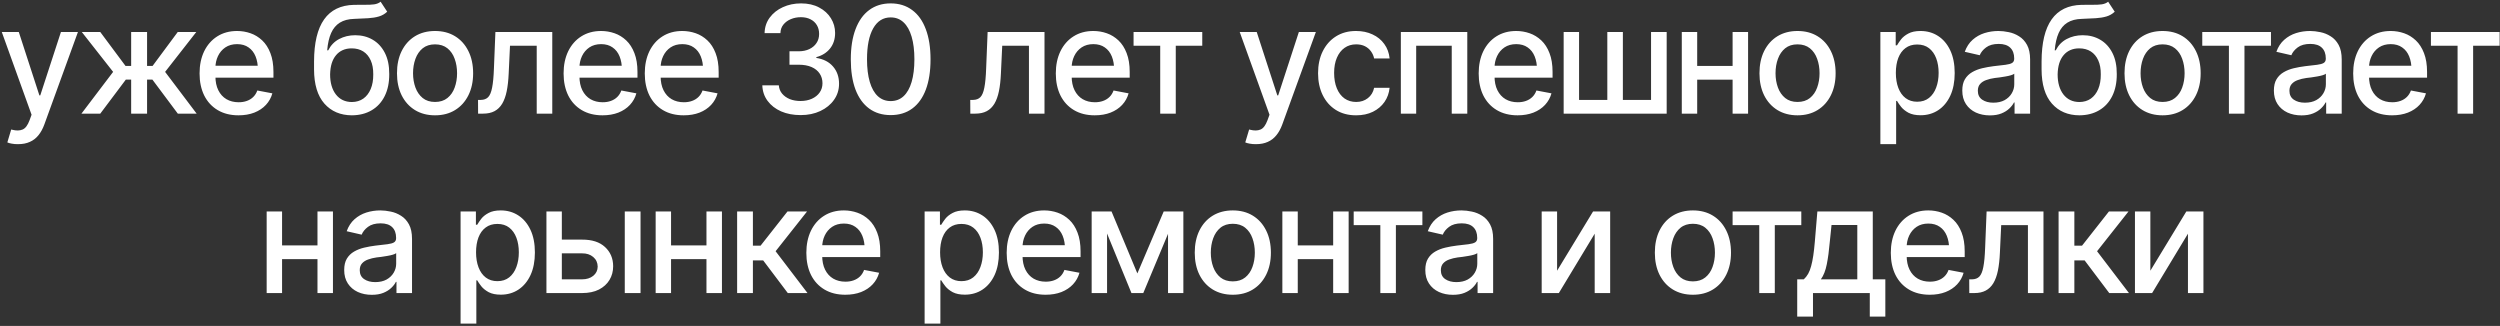 <?xml version="1.0" encoding="UTF-8"?> <svg xmlns="http://www.w3.org/2000/svg" width="836" height="109" viewBox="0 0 836 109" fill="none"><rect x="0" y="0" width="836" height="109" fill="#333333" stroke="none"/><path d="M6.091 48.205C5.293 48.221 4.569 48.164 3.918 48.034C3.283 47.92 2.795 47.782 2.453 47.619L3.747 43.298L4.113 43.395C5.464 43.737 6.604 43.713 7.531 43.322C8.475 42.948 9.265 41.898 9.899 40.173L10.559 38.366L0.598 10.705H6.286L13.171 31.896H13.464L20.373 10.705H26.061L14.831 41.613C14.31 43.046 13.651 44.25 12.854 45.227C12.056 46.219 11.096 46.96 9.973 47.448C8.866 47.953 7.572 48.205 6.091 48.205ZM27.233 38L37.829 24.035L27.355 10.705H33.532L41.98 22.058H43.859V10.705H49.182V22.058H51.013L59.435 10.705H65.637L55.212 24.035L65.759 38H59.46L50.964 26.623H49.182V38H43.859V26.623H42.077L33.532 38H27.233ZM79.748 38.562C77.079 38.562 74.768 37.984 72.814 36.828C70.861 35.672 69.356 34.045 68.298 31.945C67.256 29.829 66.735 27.364 66.735 24.548C66.735 21.748 67.248 19.283 68.273 17.15C69.315 15.018 70.772 13.358 72.644 12.17C74.532 10.966 76.745 10.363 79.284 10.363C80.83 10.363 82.328 10.616 83.776 11.12C85.225 11.625 86.527 12.422 87.683 13.513C88.838 14.603 89.75 16.019 90.417 17.761C91.101 19.502 91.442 21.602 91.442 24.06V25.964H69.738V21.984H88.708L86.242 23.303C86.242 21.626 85.982 20.145 85.461 18.859C84.94 17.574 84.159 16.573 83.117 15.856C82.092 15.124 80.814 14.758 79.284 14.758C77.754 14.758 76.444 15.124 75.353 15.856C74.279 16.589 73.457 17.557 72.888 18.762C72.318 19.966 72.033 21.285 72.033 22.717V25.427C72.033 27.299 72.359 28.885 73.01 30.188C73.661 31.49 74.564 32.482 75.72 33.166C76.892 33.85 78.251 34.191 79.797 34.191C80.806 34.191 81.717 34.045 82.531 33.752C83.361 33.459 84.078 33.02 84.68 32.434C85.282 31.848 85.738 31.123 86.047 30.261L91.076 31.213C90.669 32.678 89.953 33.964 88.928 35.07C87.902 36.177 86.608 37.04 85.046 37.658C83.5 38.26 81.734 38.562 79.748 38.562ZM127.282 0.573L129.479 3.918C128.682 4.667 127.762 5.196 126.721 5.505C125.679 5.814 124.483 6.009 123.132 6.091C121.781 6.172 120.235 6.245 118.493 6.311C116.524 6.359 114.904 6.783 113.635 7.58C112.382 8.361 111.413 9.517 110.729 11.047C110.046 12.577 109.606 14.505 109.411 16.833H109.753C110.616 15.14 111.836 13.879 113.415 13.049C115.01 12.203 116.8 11.779 118.786 11.779C120.983 11.779 122.937 12.284 124.646 13.293C126.354 14.286 127.705 15.751 128.698 17.688C129.691 19.624 130.179 21.984 130.163 24.768C130.179 27.6 129.675 30.049 128.649 32.116C127.624 34.183 126.167 35.77 124.279 36.877C122.408 37.984 120.202 38.545 117.663 38.562C113.838 38.545 110.778 37.243 108.483 34.655C106.188 32.051 105.033 28.242 105.017 23.23V20.568C105.033 14.318 106.156 9.623 108.386 6.481C110.616 3.34 113.944 1.721 118.371 1.623C119.803 1.59 121.081 1.582 122.204 1.599C123.327 1.615 124.312 1.566 125.158 1.452C126.005 1.322 126.713 1.029 127.282 0.573ZM117.663 34.118C119.16 34.102 120.438 33.719 121.496 32.971C122.554 32.222 123.376 31.156 123.962 29.773C124.548 28.389 124.833 26.753 124.816 24.865C124.833 23.026 124.548 21.463 123.962 20.178C123.376 18.876 122.546 17.883 121.472 17.199C120.397 16.516 119.104 16.174 117.59 16.174C116.483 16.174 115.49 16.369 114.611 16.76C113.732 17.15 112.984 17.72 112.365 18.469C111.747 19.201 111.267 20.105 110.925 21.179C110.599 22.253 110.42 23.482 110.388 24.865C110.388 27.665 111.031 29.903 112.316 31.579C113.618 33.255 115.401 34.102 117.663 34.118ZM145.471 38.562C142.915 38.562 140.677 37.976 138.757 36.804C136.853 35.632 135.371 33.988 134.313 31.872C133.272 29.756 132.751 27.299 132.751 24.499C132.751 21.667 133.272 19.193 134.313 17.077C135.371 14.945 136.853 13.293 138.757 12.121C140.677 10.949 142.915 10.363 145.471 10.363C148.042 10.363 150.28 10.949 152.185 12.121C154.089 13.293 155.57 14.945 156.628 17.077C157.686 19.193 158.215 21.667 158.215 24.499C158.215 27.299 157.686 29.756 156.628 31.872C155.57 33.988 154.089 35.632 152.185 36.804C150.28 37.976 148.042 38.562 145.471 38.562ZM145.471 34.094C147.147 34.094 148.531 33.654 149.621 32.775C150.712 31.896 151.517 30.733 152.038 29.284C152.575 27.819 152.844 26.224 152.844 24.499C152.844 22.741 152.575 21.13 152.038 19.665C151.517 18.2 150.712 17.028 149.621 16.149C148.531 15.271 147.147 14.831 145.471 14.831C143.811 14.831 142.435 15.271 141.345 16.149C140.271 17.028 139.465 18.2 138.928 19.665C138.391 21.13 138.122 22.741 138.122 24.499C138.122 26.224 138.391 27.819 138.928 29.284C139.465 30.733 140.271 31.896 141.345 32.775C142.435 33.654 143.811 34.094 145.471 34.094ZM159.875 38L159.851 33.41H160.803C161.828 33.394 162.634 33.093 163.22 32.507C163.822 31.905 164.27 30.838 164.562 29.309C164.872 27.779 165.075 25.614 165.173 22.814L165.661 10.705H184.68V38H179.479V15.295H170.544L170.104 24.597C170.007 26.843 169.787 28.804 169.445 30.48C169.104 32.157 168.599 33.557 167.932 34.68C167.264 35.786 166.41 36.617 165.368 37.17C164.326 37.723 163.057 38 161.56 38H159.875ZM201.477 38.562C198.807 38.562 196.496 37.984 194.543 36.828C192.59 35.672 191.084 34.045 190.026 31.945C188.985 29.829 188.464 27.364 188.464 24.548C188.464 21.748 188.977 19.283 190.002 17.15C191.044 15.018 192.5 13.358 194.372 12.17C196.26 10.966 198.474 10.363 201.013 10.363C202.559 10.363 204.056 10.616 205.505 11.12C206.953 11.625 208.256 12.422 209.411 13.513C210.567 14.603 211.478 16.019 212.146 17.761C212.829 19.502 213.171 21.602 213.171 24.06V25.964H191.467V21.984H210.437L207.971 23.303C207.971 21.626 207.71 20.145 207.189 18.859C206.669 17.574 205.887 16.573 204.846 15.856C203.82 15.124 202.543 14.758 201.013 14.758C199.483 14.758 198.173 15.124 197.082 15.856C196.008 16.589 195.186 17.557 194.616 18.762C194.047 19.966 193.762 21.285 193.762 22.717V25.427C193.762 27.299 194.087 28.885 194.738 30.188C195.389 31.49 196.293 32.482 197.448 33.166C198.62 33.85 199.979 34.191 201.525 34.191C202.535 34.191 203.446 34.045 204.26 33.752C205.09 33.459 205.806 33.02 206.408 32.434C207.01 31.848 207.466 31.123 207.775 30.261L212.805 31.213C212.398 32.678 211.682 33.964 210.656 35.07C209.631 36.177 208.337 37.04 206.774 37.658C205.228 38.26 203.462 38.562 201.477 38.562ZM228.625 38.562C225.956 38.562 223.645 37.984 221.691 36.828C219.738 35.672 218.233 34.045 217.175 31.945C216.133 29.829 215.612 27.364 215.612 24.548C215.612 21.748 216.125 19.283 217.15 17.15C218.192 15.018 219.649 13.358 221.521 12.17C223.409 10.966 225.622 10.363 228.161 10.363C229.707 10.363 231.205 10.616 232.653 11.12C234.102 11.625 235.404 12.422 236.56 13.513C237.715 14.603 238.627 16.019 239.294 17.761C239.978 19.502 240.319 21.602 240.319 24.06V25.964H218.615V21.984H237.585L235.119 23.303C235.119 21.626 234.859 20.145 234.338 18.859C233.817 17.574 233.036 16.573 231.994 15.856C230.969 15.124 229.691 14.758 228.161 14.758C226.631 14.758 225.321 15.124 224.23 15.856C223.156 16.589 222.334 17.557 221.765 18.762C221.195 19.966 220.91 21.285 220.91 22.717V25.427C220.91 27.299 221.236 28.885 221.887 30.188C222.538 31.49 223.441 32.482 224.597 33.166C225.769 33.85 227.128 34.191 228.674 34.191C229.683 34.191 230.594 34.045 231.408 33.752C232.238 33.459 232.954 33.02 233.557 32.434C234.159 31.848 234.615 31.123 234.924 30.261L239.953 31.213C239.546 32.678 238.83 33.964 237.805 35.07C236.779 36.177 235.485 37.04 233.923 37.658C232.377 38.26 230.611 38.562 228.625 38.562ZM267.736 38.488C265.279 38.488 263.098 38.073 261.193 37.243C259.289 36.397 257.784 35.225 256.677 33.727C255.57 32.23 254.984 30.497 254.919 28.527H260.437C260.518 29.602 260.884 30.529 261.535 31.311C262.186 32.092 263.041 32.702 264.099 33.142C265.173 33.565 266.369 33.776 267.688 33.776C269.12 33.776 270.389 33.524 271.496 33.02C272.603 32.515 273.465 31.823 274.084 30.944C274.719 30.049 275.036 29.016 275.036 27.844C275.036 26.623 274.727 25.549 274.108 24.621C273.49 23.677 272.587 22.945 271.398 22.424C270.21 21.903 268.778 21.643 267.102 21.643H264.001V17.15H267.102C268.436 17.15 269.616 16.906 270.642 16.418C271.667 15.93 272.465 15.254 273.034 14.392C273.62 13.529 273.913 12.512 273.913 11.34C273.913 10.217 273.661 9.24 273.156 8.41C272.652 7.564 271.944 6.913 271.032 6.457C270.121 5.985 269.047 5.749 267.81 5.749C266.621 5.749 265.515 5.961 264.489 6.384C263.464 6.807 262.626 7.417 261.975 8.215C261.34 8.996 261.006 9.948 260.974 11.071H255.676C255.725 9.102 256.294 7.377 257.385 5.896C258.492 4.398 259.956 3.234 261.779 2.404C263.618 1.558 265.653 1.135 267.883 1.135C270.21 1.135 272.22 1.59 273.913 2.502C275.622 3.397 276.94 4.602 277.868 6.115C278.796 7.613 279.26 9.248 279.26 11.023C279.26 13.089 278.69 14.831 277.551 16.247C276.411 17.647 274.89 18.599 272.985 19.104V19.372C275.394 19.746 277.258 20.707 278.576 22.253C279.911 23.799 280.578 25.72 280.578 28.015C280.578 30.017 280.017 31.807 278.894 33.386C277.787 34.965 276.265 36.21 274.328 37.121C272.408 38.033 270.21 38.488 267.736 38.488ZM297.839 38.488C295.039 38.488 292.639 37.756 290.637 36.291C288.651 34.826 287.129 32.71 286.071 29.943C285.03 27.16 284.509 23.791 284.509 19.836C284.509 15.897 285.038 12.536 286.096 9.753C287.154 6.953 288.675 4.821 290.661 3.356C292.663 1.875 295.056 1.135 297.839 1.135C300.638 1.135 303.031 1.875 305.017 3.356C307.019 4.821 308.54 6.953 309.582 9.753C310.64 12.536 311.169 15.897 311.169 19.836C311.169 23.791 310.648 27.16 309.606 29.943C308.565 32.71 307.051 34.826 305.065 36.291C303.08 37.756 300.671 38.488 297.839 38.488ZM297.839 33.801C299.548 33.801 300.988 33.255 302.16 32.165C303.332 31.075 304.227 29.488 304.846 27.404C305.464 25.305 305.773 22.782 305.773 19.836C305.773 16.874 305.464 14.351 304.846 12.268C304.227 10.168 303.332 8.573 302.16 7.482C300.988 6.376 299.548 5.822 297.839 5.822C295.316 5.822 293.363 7.051 291.979 9.509C290.612 11.95 289.929 15.393 289.929 19.836C289.929 22.782 290.238 25.305 290.856 27.404C291.475 29.488 292.37 31.075 293.542 32.165C294.73 33.255 296.162 33.801 297.839 33.801ZM324.475 38L324.45 33.41H325.402C326.428 33.394 327.233 33.093 327.819 32.507C328.422 31.905 328.869 30.838 329.162 29.309C329.471 27.779 329.675 25.614 329.772 22.814L330.261 10.705H349.279V38H344.079V15.295H335.144L334.704 24.597C334.606 26.843 334.387 28.804 334.045 30.48C333.703 32.157 333.199 33.557 332.531 34.68C331.864 35.786 331.009 36.617 329.968 37.17C328.926 37.723 327.657 38 326.159 38H324.475ZM366.076 38.562C363.407 38.562 361.096 37.984 359.143 36.828C357.189 35.672 355.684 34.045 354.626 31.945C353.584 29.829 353.063 27.364 353.063 24.548C353.063 21.748 353.576 19.283 354.602 17.15C355.643 15.018 357.1 13.358 358.972 12.17C360.86 10.966 363.073 10.363 365.612 10.363C367.159 10.363 368.656 10.616 370.104 11.12C371.553 11.625 372.855 12.422 374.011 13.513C375.166 14.603 376.078 16.019 376.745 17.761C377.429 19.502 377.771 21.602 377.771 24.06V25.964H356.066V21.984H375.036L372.57 23.303C372.57 21.626 372.31 20.145 371.789 18.859C371.268 17.574 370.487 16.573 369.445 15.856C368.42 15.124 367.142 14.758 365.612 14.758C364.082 14.758 362.772 15.124 361.682 15.856C360.607 16.589 359.785 17.557 359.216 18.762C358.646 19.966 358.361 21.285 358.361 22.717V25.427C358.361 27.299 358.687 28.885 359.338 30.188C359.989 31.49 360.892 32.482 362.048 33.166C363.22 33.85 364.579 34.191 366.125 34.191C367.134 34.191 368.046 34.045 368.859 33.752C369.689 33.459 370.406 33.02 371.008 32.434C371.61 31.848 372.066 31.123 372.375 30.261L377.404 31.213C376.997 32.678 376.281 33.964 375.256 35.07C374.23 36.177 372.937 37.04 371.374 37.658C369.828 38.26 368.062 38.562 366.076 38.562ZM379.064 15.295V10.705H402.038V15.295H393.176V38H387.976V15.295H379.064ZM420.056 48.205C419.258 48.221 418.534 48.164 417.883 48.034C417.248 47.92 416.76 47.782 416.418 47.619L417.712 43.298L418.078 43.395C419.429 43.737 420.568 43.713 421.496 43.322C422.44 42.948 423.229 41.898 423.864 40.173L424.523 38.366L414.562 10.705H420.251L427.136 31.896H427.429L434.338 10.705H440.026L428.796 41.613C428.275 43.046 427.616 44.25 426.818 45.227C426.021 46.219 425.061 46.96 423.938 47.448C422.831 47.953 421.537 48.205 420.056 48.205ZM453.479 38.562C450.858 38.562 448.596 37.959 446.691 36.755C444.787 35.55 443.322 33.89 442.297 31.774C441.271 29.659 440.759 27.233 440.759 24.499C440.759 21.716 441.28 19.266 442.321 17.15C443.379 15.018 444.852 13.358 446.74 12.17C448.645 10.966 450.874 10.363 453.43 10.363C455.513 10.363 457.36 10.746 458.972 11.511C460.599 12.259 461.91 13.325 462.902 14.709C463.911 16.092 464.506 17.704 464.685 19.543H459.509C459.33 18.68 458.98 17.891 458.459 17.175C457.954 16.459 457.287 15.889 456.457 15.466C455.627 15.043 454.642 14.831 453.503 14.831C452.022 14.831 450.728 15.222 449.621 16.003C448.531 16.768 447.676 17.866 447.058 19.299C446.439 20.731 446.13 22.424 446.13 24.377C446.13 26.346 446.431 28.064 447.033 29.528C447.635 30.993 448.49 32.124 449.597 32.922C450.72 33.703 452.022 34.094 453.503 34.094C455.033 34.094 456.335 33.671 457.409 32.824C458.5 31.978 459.2 30.822 459.509 29.357H464.685C464.506 31.131 463.936 32.71 462.976 34.094C462.015 35.477 460.729 36.568 459.118 37.365C457.507 38.163 455.627 38.562 453.479 38.562ZM468.444 38V10.705H490.661V38H485.461V15.295H473.571V38H468.444ZM507.482 38.562C504.813 38.562 502.502 37.984 500.549 36.828C498.596 35.672 497.09 34.045 496.032 31.945C494.991 29.829 494.47 27.364 494.47 24.548C494.47 21.748 494.982 19.283 496.008 17.15C497.049 15.018 498.506 13.358 500.378 12.17C502.266 10.966 504.479 10.363 507.019 10.363C508.565 10.363 510.062 10.616 511.511 11.12C512.959 11.625 514.261 12.422 515.417 13.513C516.573 14.603 517.484 16.019 518.151 17.761C518.835 19.502 519.177 21.602 519.177 24.06V25.964H497.473V21.984H516.442L513.977 23.303C513.977 21.626 513.716 20.145 513.195 18.859C512.674 17.574 511.893 16.573 510.852 15.856C509.826 15.124 508.549 14.758 507.019 14.758C505.489 14.758 504.178 15.124 503.088 15.856C502.014 16.589 501.192 17.557 500.622 18.762C500.052 19.966 499.768 21.285 499.768 22.717V25.427C499.768 27.299 500.093 28.885 500.744 30.188C501.395 31.49 502.299 32.482 503.454 33.166C504.626 33.85 505.985 34.191 507.531 34.191C508.54 34.191 509.452 34.045 510.266 33.752C511.096 33.459 511.812 33.02 512.414 32.434C513.016 31.848 513.472 31.123 513.781 30.261L518.811 31.213C518.404 32.678 517.688 33.964 516.662 35.07C515.637 36.177 514.343 37.04 512.78 37.658C511.234 38.26 509.468 38.562 507.482 38.562ZM522.888 10.705H528.039V33.41H537.487V10.705H542.688V33.41H552.111V10.705H557.336V38H522.888V10.705ZM580.847 22.058V26.648H566.076V22.058H580.847ZM567.541 10.705V38H562.39V10.705H567.541ZM584.558 10.705V38H579.382V10.705H584.558ZM601.086 38.562C598.531 38.562 596.293 37.976 594.372 36.804C592.468 35.632 590.987 33.988 589.929 31.872C588.887 29.756 588.366 27.299 588.366 24.499C588.366 21.667 588.887 19.193 589.929 17.077C590.987 14.945 592.468 13.293 594.372 12.121C596.293 10.949 598.531 10.363 601.086 10.363C603.658 10.363 605.896 10.949 607.8 12.121C609.704 13.293 611.185 14.945 612.243 17.077C613.301 19.193 613.83 21.667 613.83 24.499C613.83 27.299 613.301 29.756 612.243 31.872C611.185 33.988 609.704 35.632 607.8 36.804C605.896 37.976 603.658 38.562 601.086 38.562ZM601.086 34.094C602.762 34.094 604.146 33.654 605.236 32.775C606.327 31.896 607.132 30.733 607.653 29.284C608.19 27.819 608.459 26.224 608.459 24.499C608.459 22.741 608.19 21.13 607.653 19.665C607.132 18.2 606.327 17.028 605.236 16.149C604.146 15.271 602.762 14.831 601.086 14.831C599.426 14.831 598.05 15.271 596.96 16.149C595.886 17.028 595.08 18.2 594.543 19.665C594.006 21.13 593.737 22.741 593.737 24.499C593.737 26.224 594.006 27.819 594.543 29.284C595.08 30.733 595.886 31.896 596.96 32.775C598.05 33.654 599.426 34.094 601.086 34.094ZM628.796 48.205V10.705H633.923V15.148H634.362C634.688 14.579 635.135 13.92 635.705 13.171C636.291 12.422 637.105 11.771 638.146 11.218C639.188 10.648 640.547 10.363 642.224 10.363C644.421 10.363 646.374 10.917 648.083 12.023C649.808 13.13 651.167 14.733 652.16 16.833C653.153 18.933 653.649 21.463 653.649 24.426C653.649 27.355 653.161 29.878 652.185 31.994C651.208 34.094 649.857 35.713 648.132 36.852C646.423 37.976 644.462 38.537 642.248 38.537C640.604 38.537 639.253 38.26 638.195 37.707C637.154 37.137 636.332 36.478 635.729 35.73C635.144 34.981 634.688 34.322 634.362 33.752H634.069V48.205H628.796ZM641.101 34.02C642.679 34.02 643.998 33.597 645.056 32.751C646.114 31.905 646.911 30.757 647.448 29.309C648.002 27.844 648.278 26.2 648.278 24.377C648.278 22.57 648.01 20.951 647.473 19.519C646.936 18.086 646.138 16.955 645.08 16.125C644.022 15.295 642.696 14.88 641.101 14.88C639.554 14.88 638.252 15.279 637.194 16.076C636.136 16.857 635.331 17.964 634.777 19.396C634.24 20.812 633.972 22.473 633.972 24.377C633.972 26.281 634.248 27.958 634.802 29.406C635.355 30.855 636.161 31.986 637.219 32.8C638.293 33.614 639.587 34.02 641.101 34.02ZM665.417 38.586C663.692 38.586 662.129 38.269 660.729 37.634C659.33 36.983 658.223 36.039 657.409 34.802C656.595 33.565 656.188 32.059 656.188 30.285C656.188 28.739 656.481 27.477 657.067 26.501C657.67 25.508 658.475 24.719 659.484 24.133C660.493 23.547 661.617 23.107 662.854 22.814C664.09 22.521 665.36 22.294 666.662 22.131C668.306 21.952 669.632 21.797 670.642 21.667C671.651 21.537 672.383 21.333 672.839 21.057C673.311 20.764 673.547 20.3 673.547 19.665V19.543C673.547 17.997 673.107 16.8 672.229 15.954C671.366 15.108 670.08 14.685 668.371 14.685C666.597 14.685 665.189 15.075 664.147 15.856C663.122 16.621 662.414 17.492 662.023 18.469L657.019 17.321C657.621 15.661 658.492 14.326 659.631 13.317C660.786 12.292 662.105 11.543 663.586 11.071C665.083 10.599 666.646 10.363 668.273 10.363C669.364 10.363 670.52 10.493 671.74 10.754C672.961 10.998 674.108 11.462 675.183 12.146C676.273 12.813 677.16 13.773 677.844 15.026C678.527 16.28 678.869 17.899 678.869 19.885V38H673.669V34.265H673.474C673.148 34.932 672.635 35.599 671.936 36.267C671.252 36.934 670.373 37.487 669.299 37.927C668.225 38.366 666.931 38.586 665.417 38.586ZM666.564 34.338C668.046 34.338 669.307 34.053 670.349 33.483C671.39 32.898 672.188 32.133 672.741 31.189C673.295 30.244 673.571 29.244 673.571 28.186V24.645C673.376 24.825 673.01 24.995 672.473 25.158C671.936 25.321 671.325 25.459 670.642 25.573C669.958 25.687 669.291 25.793 668.64 25.891C667.989 25.972 667.443 26.037 667.004 26.086C665.979 26.232 665.043 26.46 664.196 26.77C663.35 27.062 662.666 27.502 662.146 28.088C661.641 28.658 661.389 29.414 661.389 30.358C661.389 31.677 661.877 32.67 662.854 33.337C663.83 34.004 665.067 34.338 666.564 34.338ZM704.968 0.573L707.165 3.918C706.368 4.667 705.448 5.196 704.406 5.505C703.365 5.814 702.168 6.009 700.817 6.091C699.466 6.172 697.92 6.245 696.179 6.311C694.209 6.359 692.59 6.783 691.32 7.58C690.067 8.361 689.099 9.517 688.415 11.047C687.731 12.577 687.292 14.505 687.097 16.833H687.438C688.301 15.14 689.522 13.879 691.101 13.049C692.696 12.203 694.486 11.779 696.472 11.779C698.669 11.779 700.622 12.284 702.331 13.293C704.04 14.286 705.391 15.751 706.384 17.688C707.377 19.624 707.865 21.984 707.849 24.768C707.865 27.6 707.36 30.049 706.335 32.116C705.31 34.183 703.853 35.77 701.965 36.877C700.093 37.984 697.888 38.545 695.349 38.562C691.524 38.545 688.464 37.243 686.169 34.655C683.874 32.051 682.718 28.242 682.702 23.23V20.568C682.718 14.318 683.841 9.623 686.071 6.481C688.301 3.34 691.63 1.721 696.057 1.623C697.489 1.59 698.767 1.582 699.89 1.599C701.013 1.615 701.997 1.566 702.844 1.452C703.69 1.322 704.398 1.029 704.968 0.573ZM695.349 34.118C696.846 34.102 698.124 33.719 699.182 32.971C700.24 32.222 701.062 31.156 701.647 29.773C702.233 28.389 702.518 26.753 702.502 24.865C702.518 23.026 702.233 21.463 701.647 20.178C701.062 18.876 700.231 17.883 699.157 17.199C698.083 16.516 696.789 16.174 695.275 16.174C694.169 16.174 693.176 16.369 692.297 16.76C691.418 17.15 690.669 17.72 690.051 18.469C689.432 19.201 688.952 20.105 688.61 21.179C688.285 22.253 688.106 23.482 688.073 24.865C688.073 27.665 688.716 29.903 690.002 31.579C691.304 33.255 693.086 34.102 695.349 34.118ZM723.156 38.562C720.601 38.562 718.363 37.976 716.442 36.804C714.538 35.632 713.057 33.988 711.999 31.872C710.957 29.756 710.437 27.299 710.437 24.499C710.437 21.667 710.957 19.193 711.999 17.077C713.057 14.945 714.538 13.293 716.442 12.121C718.363 10.949 720.601 10.363 723.156 10.363C725.728 10.363 727.966 10.949 729.87 12.121C731.774 13.293 733.256 14.945 734.313 17.077C735.371 19.193 735.9 21.667 735.9 24.499C735.9 27.299 735.371 29.756 734.313 31.872C733.256 33.988 731.774 35.632 729.87 36.804C727.966 37.976 725.728 38.562 723.156 38.562ZM723.156 34.094C724.833 34.094 726.216 33.654 727.307 32.775C728.397 31.896 729.203 30.733 729.724 29.284C730.261 27.819 730.529 26.224 730.529 24.499C730.529 22.741 730.261 21.13 729.724 19.665C729.203 18.2 728.397 17.028 727.307 16.149C726.216 15.271 724.833 14.831 723.156 14.831C721.496 14.831 720.121 15.271 719.03 16.149C717.956 17.028 717.15 18.2 716.613 19.665C716.076 21.13 715.808 22.741 715.808 24.499C715.808 26.224 716.076 27.819 716.613 29.284C717.15 30.733 717.956 31.896 719.03 32.775C720.121 33.654 721.496 34.094 723.156 34.094ZM736.438 15.295V10.705H759.411V15.295H750.549V38H745.349V15.295H736.438ZM769.616 38.586C767.891 38.586 766.328 38.269 764.929 37.634C763.529 36.983 762.422 36.039 761.608 34.802C760.795 33.565 760.388 32.059 760.388 30.285C760.388 28.739 760.681 27.477 761.267 26.501C761.869 25.508 762.674 24.719 763.684 24.133C764.693 23.547 765.816 23.107 767.053 22.814C768.29 22.521 769.559 22.294 770.861 22.131C772.505 21.952 773.832 21.797 774.841 21.667C775.85 21.537 776.582 21.333 777.038 21.057C777.51 20.764 777.746 20.3 777.746 19.665V19.543C777.746 17.997 777.307 16.8 776.428 15.954C775.565 15.108 774.279 14.685 772.57 14.685C770.796 14.685 769.388 15.075 768.347 15.856C767.321 16.621 766.613 17.492 766.223 18.469L761.218 17.321C761.82 15.661 762.691 14.326 763.83 13.317C764.986 12.292 766.304 11.543 767.785 11.071C769.283 10.599 770.845 10.363 772.473 10.363C773.563 10.363 774.719 10.493 775.939 10.754C777.16 10.998 778.308 11.462 779.382 12.146C780.472 12.813 781.359 13.773 782.043 15.026C782.727 16.28 783.068 17.899 783.068 19.885V38H777.868V34.265H777.673C777.347 34.932 776.835 35.599 776.135 36.267C775.451 36.934 774.572 37.487 773.498 37.927C772.424 38.366 771.13 38.586 769.616 38.586ZM770.764 34.338C772.245 34.338 773.506 34.053 774.548 33.483C775.59 32.898 776.387 32.133 776.94 31.189C777.494 30.244 777.771 29.244 777.771 28.186V24.645C777.575 24.825 777.209 24.995 776.672 25.158C776.135 25.321 775.524 25.459 774.841 25.573C774.157 25.687 773.49 25.793 772.839 25.891C772.188 25.972 771.643 26.037 771.203 26.086C770.178 26.232 769.242 26.46 768.396 26.77C767.549 27.062 766.866 27.502 766.345 28.088C765.84 28.658 765.588 29.414 765.588 30.358C765.588 31.677 766.076 32.67 767.053 33.337C768.029 34.004 769.266 34.338 770.764 34.338ZM799.914 38.562C797.245 38.562 794.934 37.984 792.98 36.828C791.027 35.672 789.522 34.045 788.464 31.945C787.422 29.829 786.901 27.364 786.901 24.548C786.901 21.748 787.414 19.283 788.439 17.15C789.481 15.018 790.938 13.358 792.81 12.17C794.698 10.966 796.911 10.363 799.45 10.363C800.996 10.363 802.494 10.616 803.942 11.12C805.391 11.625 806.693 12.422 807.849 13.513C809.004 14.603 809.916 16.019 810.583 17.761C811.267 19.502 811.608 21.602 811.608 24.06V25.964H789.904V21.984H808.874L806.408 23.303C806.408 21.626 806.148 20.145 805.627 18.859C805.106 17.574 804.325 16.573 803.283 15.856C802.258 15.124 800.98 14.758 799.45 14.758C797.92 14.758 796.61 15.124 795.52 15.856C794.445 16.589 793.623 17.557 793.054 18.762C792.484 19.966 792.199 21.285 792.199 22.717V25.427C792.199 27.299 792.525 28.885 793.176 30.188C793.827 31.49 794.73 32.482 795.886 33.166C797.058 33.85 798.417 34.191 799.963 34.191C800.972 34.191 801.883 34.045 802.697 33.752C803.527 33.459 804.243 33.02 804.846 32.434C805.448 31.848 805.904 31.123 806.213 30.261L811.242 31.213C810.835 32.678 810.119 33.964 809.094 35.07C808.068 36.177 806.774 37.04 805.212 37.658C803.666 38.26 801.9 38.562 799.914 38.562ZM812.902 15.295V10.705H835.876V15.295H827.014V38H821.813V15.295H812.902ZM107.629 82.058V86.647H92.858V82.058H107.629ZM94.323 70.705V98H89.172V70.705H94.323ZM111.34 70.705V98H106.164V70.705H111.34ZM124.328 98.586C122.603 98.586 121.04 98.269 119.641 97.634C118.241 96.983 117.134 96.039 116.32 94.802C115.507 93.565 115.1 92.059 115.1 90.285C115.1 88.739 115.393 87.478 115.979 86.501C116.581 85.508 117.386 84.719 118.396 84.133C119.405 83.547 120.528 83.107 121.765 82.814C123.002 82.522 124.271 82.294 125.573 82.131C127.217 81.952 128.544 81.797 129.553 81.667C130.562 81.537 131.294 81.333 131.75 81.057C132.222 80.764 132.458 80.3 132.458 79.665V79.543C132.458 77.997 132.019 76.8 131.14 75.954C130.277 75.108 128.991 74.685 127.282 74.685C125.508 74.685 124.1 75.075 123.059 75.856C122.033 76.621 121.325 77.492 120.935 78.469L115.93 77.321C116.532 75.661 117.403 74.326 118.542 73.317C119.698 72.292 121.016 71.543 122.497 71.071C123.994 70.599 125.557 70.363 127.185 70.363C128.275 70.363 129.431 70.493 130.651 70.754C131.872 70.998 133.02 71.462 134.094 72.145C135.184 72.813 136.071 73.773 136.755 75.026C137.438 76.28 137.78 77.899 137.78 79.885V98H132.58V94.265H132.385C132.059 94.932 131.547 95.599 130.847 96.267C130.163 96.934 129.284 97.487 128.21 97.927C127.136 98.366 125.842 98.586 124.328 98.586ZM125.476 94.338C126.957 94.338 128.218 94.053 129.26 93.483C130.301 92.897 131.099 92.132 131.652 91.189C132.206 90.245 132.482 89.243 132.482 88.186V84.645C132.287 84.825 131.921 84.995 131.384 85.158C130.847 85.321 130.236 85.459 129.553 85.573C128.869 85.687 128.202 85.793 127.551 85.891C126.9 85.972 126.354 86.037 125.915 86.086C124.89 86.232 123.954 86.46 123.107 86.769C122.261 87.062 121.577 87.502 121.057 88.088C120.552 88.658 120.3 89.414 120.3 90.358C120.3 91.677 120.788 92.67 121.765 93.337C122.741 94.004 123.978 94.338 125.476 94.338ZM154.016 108.205V70.705H159.143V75.148H159.582C159.908 74.579 160.355 73.92 160.925 73.171C161.511 72.422 162.325 71.771 163.366 71.218C164.408 70.648 165.767 70.363 167.443 70.363C169.641 70.363 171.594 70.917 173.303 72.023C175.028 73.13 176.387 74.733 177.38 76.833C178.373 78.933 178.869 81.463 178.869 84.426C178.869 87.356 178.381 89.878 177.404 91.994C176.428 94.094 175.077 95.713 173.352 96.853C171.643 97.976 169.681 98.537 167.468 98.537C165.824 98.537 164.473 98.26 163.415 97.707C162.373 97.137 161.551 96.478 160.949 95.73C160.363 94.981 159.908 94.322 159.582 93.752H159.289V108.205H154.016ZM166.32 94.02C167.899 94.02 169.217 93.597 170.275 92.751C171.333 91.905 172.131 90.757 172.668 89.309C173.221 87.844 173.498 86.2 173.498 84.377C173.498 82.57 173.229 80.951 172.692 79.519C172.155 78.086 171.358 76.955 170.3 76.125C169.242 75.295 167.915 74.88 166.32 74.88C164.774 74.88 163.472 75.279 162.414 76.076C161.356 76.857 160.55 77.964 159.997 79.397C159.46 80.812 159.191 82.473 159.191 84.377C159.191 86.281 159.468 87.958 160.021 89.406C160.575 90.855 161.381 91.986 162.438 92.8C163.513 93.614 164.807 94.02 166.32 94.02ZM186.706 80.129H194.641C197.961 80.113 200.516 80.935 202.307 82.595C204.113 84.255 205.025 86.395 205.041 89.016C205.041 90.725 204.634 92.255 203.82 93.606C203.007 94.956 201.826 96.031 200.28 96.828C198.734 97.609 196.854 98 194.641 98H182.727V70.705H187.878V93.41H194.641C196.154 93.41 197.399 93.019 198.376 92.238C199.353 91.441 199.849 90.415 199.865 89.162C199.849 87.844 199.353 86.769 198.376 85.939C197.399 85.109 196.154 84.703 194.641 84.719H186.706V80.129ZM208.923 98V70.705H214.196V98H208.923ZM237.707 82.058V86.647H222.937V82.058H237.707ZM224.401 70.705V98H219.25V70.705H224.401ZM241.418 70.705V98H236.242V70.705H241.418ZM246.496 98V70.705H251.77V82.155H254.333L263.342 70.705H269.885L259.362 84.011L270.031 98H263.439L255.212 87.087H251.77V98H246.496ZM282.653 98.561C279.984 98.561 277.673 97.984 275.72 96.828C273.767 95.672 272.261 94.045 271.203 91.945C270.161 89.829 269.641 87.364 269.641 84.548C269.641 81.748 270.153 79.283 271.179 77.15C272.22 75.018 273.677 73.358 275.549 72.17C277.437 70.966 279.65 70.363 282.189 70.363C283.736 70.363 285.233 70.616 286.682 71.12C288.13 71.625 289.432 72.422 290.588 73.513C291.743 74.603 292.655 76.019 293.322 77.761C294.006 79.502 294.348 81.602 294.348 84.06V85.964H272.644V81.984H291.613L289.147 83.303C289.147 81.626 288.887 80.145 288.366 78.859C287.845 77.574 287.064 76.573 286.022 75.856C284.997 75.124 283.719 74.758 282.189 74.758C280.66 74.758 279.349 75.124 278.259 75.856C277.185 76.589 276.363 77.557 275.793 78.762C275.223 79.966 274.938 81.284 274.938 82.717V85.427C274.938 87.299 275.264 88.885 275.915 90.188C276.566 91.49 277.469 92.482 278.625 93.166C279.797 93.85 281.156 94.191 282.702 94.191C283.711 94.191 284.623 94.045 285.437 93.752C286.267 93.459 286.983 93.019 287.585 92.434C288.187 91.848 288.643 91.123 288.952 90.261L293.981 91.213C293.575 92.678 292.858 93.963 291.833 95.07C290.808 96.177 289.514 97.04 287.951 97.658C286.405 98.26 284.639 98.561 282.653 98.561ZM309.191 108.205V70.705H314.318V75.148H314.758C315.083 74.579 315.531 73.92 316.101 73.171C316.687 72.422 317.5 71.771 318.542 71.218C319.584 70.648 320.943 70.363 322.619 70.363C324.816 70.363 326.77 70.917 328.479 72.023C330.204 73.13 331.563 74.733 332.556 76.833C333.549 78.933 334.045 81.463 334.045 84.426C334.045 87.356 333.557 89.878 332.58 91.994C331.604 94.094 330.253 95.713 328.527 96.853C326.818 97.976 324.857 98.537 322.644 98.537C321 98.537 319.649 98.26 318.591 97.707C317.549 97.137 316.727 96.478 316.125 95.73C315.539 94.981 315.083 94.322 314.758 93.752H314.465V108.205H309.191ZM321.496 94.02C323.075 94.02 324.393 93.597 325.451 92.751C326.509 91.905 327.307 90.757 327.844 89.309C328.397 87.844 328.674 86.2 328.674 84.377C328.674 82.57 328.405 80.951 327.868 79.519C327.331 78.086 326.534 76.955 325.476 76.125C324.418 75.295 323.091 74.88 321.496 74.88C319.95 74.88 318.648 75.279 317.59 76.076C316.532 76.857 315.726 77.964 315.173 79.397C314.636 80.812 314.367 82.473 314.367 84.377C314.367 86.281 314.644 87.958 315.197 89.406C315.751 90.855 316.556 91.986 317.614 92.8C318.688 93.614 319.982 94.02 321.496 94.02ZM349.646 98.561C346.976 98.561 344.665 97.984 342.712 96.828C340.759 95.672 339.253 94.045 338.195 91.945C337.154 89.829 336.633 87.364 336.633 84.548C336.633 81.748 337.146 79.283 338.171 77.15C339.213 75.018 340.669 73.358 342.541 72.17C344.429 70.966 346.643 70.363 349.182 70.363C350.728 70.363 352.225 70.616 353.674 71.12C355.122 71.625 356.424 72.422 357.58 73.513C358.736 74.603 359.647 76.019 360.314 77.761C360.998 79.502 361.34 81.602 361.34 84.06V85.964H339.636V81.984H358.605L356.14 83.303C356.14 81.626 355.879 80.145 355.358 78.859C354.838 77.574 354.056 76.573 353.015 75.856C351.989 75.124 350.712 74.758 349.182 74.758C347.652 74.758 346.341 75.124 345.251 75.856C344.177 76.589 343.355 77.557 342.785 78.762C342.215 79.966 341.931 81.284 341.931 82.717V85.427C341.931 87.299 342.256 88.885 342.907 90.188C343.558 91.49 344.462 92.482 345.617 93.166C346.789 93.85 348.148 94.191 349.694 94.191C350.703 94.191 351.615 94.045 352.429 93.752C353.259 93.459 353.975 93.019 354.577 92.434C355.179 91.848 355.635 91.123 355.944 90.261L360.974 91.213C360.567 92.678 359.851 93.963 358.825 95.07C357.8 96.177 356.506 97.04 354.943 97.658C353.397 98.26 351.631 98.561 349.646 98.561ZM380.334 91.433L389.147 70.705H393.713L382.312 98H378.356L367.175 70.705H371.691L380.334 91.433ZM370.202 70.705V98H365.051V70.705H370.202ZM390.588 98V70.705H395.715V98H390.588ZM412.243 98.561C409.688 98.561 407.45 97.976 405.529 96.804C403.625 95.632 402.144 93.988 401.086 91.872C400.044 89.756 399.523 87.299 399.523 84.499C399.523 81.667 400.044 79.193 401.086 77.077C402.144 74.945 403.625 73.293 405.529 72.121C407.45 70.949 409.688 70.363 412.243 70.363C414.815 70.363 417.053 70.949 418.957 72.121C420.861 73.293 422.342 74.945 423.4 77.077C424.458 79.193 424.987 81.667 424.987 84.499C424.987 87.299 424.458 89.756 423.4 91.872C422.342 93.988 420.861 95.632 418.957 96.804C417.053 97.976 414.815 98.561 412.243 98.561ZM412.243 94.094C413.92 94.094 415.303 93.654 416.394 92.775C417.484 91.897 418.29 90.733 418.811 89.284C419.348 87.819 419.616 86.224 419.616 84.499C419.616 82.741 419.348 81.13 418.811 79.665C418.29 78.2 417.484 77.028 416.394 76.149C415.303 75.27 413.92 74.831 412.243 74.831C410.583 74.831 409.208 75.27 408.117 76.149C407.043 77.028 406.237 78.2 405.7 79.665C405.163 81.13 404.895 82.741 404.895 84.499C404.895 86.224 405.163 87.819 405.7 89.284C406.237 90.733 407.043 91.897 408.117 92.775C409.208 93.654 410.583 94.094 412.243 94.094ZM447.277 82.058V86.647H432.507V82.058H447.277ZM433.972 70.705V98H428.82V70.705H433.972ZM450.988 70.705V98H445.812V70.705H450.988ZM452.673 75.295V70.705H475.646V75.295H466.784V98H461.584V75.295H452.673ZM485.852 98.586C484.126 98.586 482.564 98.269 481.164 97.634C479.764 96.983 478.658 96.039 477.844 94.802C477.03 93.565 476.623 92.059 476.623 90.285C476.623 88.739 476.916 87.478 477.502 86.501C478.104 85.508 478.91 84.719 479.919 84.133C480.928 83.547 482.051 83.107 483.288 82.814C484.525 82.522 485.795 82.294 487.097 82.131C488.741 81.952 490.067 81.797 491.076 81.667C492.085 81.537 492.818 81.333 493.273 81.057C493.745 80.764 493.981 80.3 493.981 79.665V79.543C493.981 77.997 493.542 76.8 492.663 75.954C491.8 75.108 490.515 74.685 488.806 74.685C487.032 74.685 485.624 75.075 484.582 75.856C483.557 76.621 482.849 77.492 482.458 78.469L477.453 77.321C478.055 75.661 478.926 74.326 480.065 73.317C481.221 72.292 482.539 71.543 484.021 71.071C485.518 70.599 487.08 70.363 488.708 70.363C489.799 70.363 490.954 70.493 492.175 70.754C493.396 70.998 494.543 71.462 495.617 72.145C496.708 72.813 497.595 73.773 498.278 75.026C498.962 76.28 499.304 77.899 499.304 79.885V98H494.104V94.265H493.908C493.583 94.932 493.07 95.599 492.37 96.267C491.687 96.934 490.808 97.487 489.733 97.927C488.659 98.366 487.365 98.586 485.852 98.586ZM486.999 94.338C488.48 94.338 489.742 94.053 490.783 93.483C491.825 92.897 492.622 92.132 493.176 91.189C493.729 90.245 494.006 89.243 494.006 88.186V84.645C493.811 84.825 493.444 84.995 492.907 85.158C492.37 85.321 491.76 85.459 491.076 85.573C490.393 85.687 489.725 85.793 489.074 85.891C488.423 85.972 487.878 86.037 487.438 86.086C486.413 86.232 485.477 86.46 484.631 86.769C483.785 87.062 483.101 87.502 482.58 88.088C482.076 88.658 481.823 89.414 481.823 90.358C481.823 91.677 482.312 92.67 483.288 93.337C484.265 94.004 485.502 94.338 486.999 94.338ZM520.69 90.529L532.727 70.705H538.439V98H533.264V78.151L521.276 98H515.539V70.705H520.69V90.529ZM566.101 98.561C563.545 98.561 561.307 97.976 559.387 96.804C557.482 95.632 556.001 93.988 554.943 91.872C553.902 89.756 553.381 87.299 553.381 84.499C553.381 81.667 553.902 79.193 554.943 77.077C556.001 74.945 557.482 73.293 559.387 72.121C561.307 70.949 563.545 70.363 566.101 70.363C568.672 70.363 570.91 70.949 572.814 72.121C574.719 73.293 576.2 74.945 577.258 77.077C578.316 79.193 578.845 81.667 578.845 84.499C578.845 87.299 578.316 89.756 577.258 91.872C576.2 93.988 574.719 95.632 572.814 96.804C570.91 97.976 568.672 98.561 566.101 98.561ZM566.101 94.094C567.777 94.094 569.16 93.654 570.251 92.775C571.341 91.897 572.147 90.733 572.668 89.284C573.205 87.819 573.474 86.224 573.474 84.499C573.474 82.741 573.205 81.13 572.668 79.665C572.147 78.2 571.341 77.028 570.251 76.149C569.16 75.27 567.777 74.831 566.101 74.831C564.44 74.831 563.065 75.27 561.975 76.149C560.9 77.028 560.095 78.2 559.558 79.665C559.021 81.13 558.752 82.741 558.752 84.499C558.752 86.224 559.021 87.819 559.558 89.284C560.095 90.733 560.9 91.897 561.975 92.775C563.065 93.654 564.44 94.094 566.101 94.094ZM579.382 75.295V70.705H602.355V75.295H593.493V98H588.293V75.295H579.382ZM600.988 105.861V93.41H603.186C603.755 92.889 604.243 92.271 604.65 91.555C605.057 90.822 605.391 89.96 605.651 88.967C605.928 87.958 606.164 86.794 606.359 85.476C606.555 84.157 606.726 82.635 606.872 80.91L607.727 70.705H626.257V93.41H630.456V105.861H625.256V98H606.262V105.861H600.988ZM608.898 93.41H621.081V75.246H612.463L611.877 80.91C611.633 83.791 611.299 86.281 610.876 88.381C610.469 90.464 609.81 92.141 608.898 93.41ZM645.3 98.561C642.631 98.561 640.319 97.984 638.366 96.828C636.413 95.672 634.908 94.045 633.85 91.945C632.808 89.829 632.287 87.364 632.287 84.548C632.287 81.748 632.8 79.283 633.825 77.15C634.867 75.018 636.324 73.358 638.195 72.17C640.083 70.966 642.297 70.363 644.836 70.363C646.382 70.363 647.88 70.616 649.328 71.12C650.777 71.625 652.079 72.422 653.234 73.513C654.39 74.603 655.301 76.019 655.969 77.761C656.652 79.502 656.994 81.602 656.994 84.06V85.964H635.29V81.984H654.26L651.794 83.303C651.794 81.626 651.534 80.145 651.013 78.859C650.492 77.574 649.711 76.573 648.669 75.856C647.644 75.124 646.366 74.758 644.836 74.758C643.306 74.758 641.996 75.124 640.905 75.856C639.831 76.589 639.009 77.557 638.439 78.762C637.87 79.966 637.585 81.284 637.585 82.717V85.427C637.585 87.299 637.91 88.885 638.562 90.188C639.213 91.49 640.116 92.482 641.271 93.166C642.443 93.85 643.802 94.191 645.349 94.191C646.358 94.191 647.269 94.045 648.083 93.752C648.913 93.459 649.629 93.019 650.231 92.434C650.834 91.848 651.289 91.123 651.599 90.261L656.628 91.213C656.221 92.678 655.505 93.963 654.479 95.07C653.454 96.177 652.16 97.04 650.598 97.658C649.051 98.26 647.285 98.561 645.3 98.561ZM658.532 98L658.508 93.41H659.46C660.485 93.394 661.291 93.093 661.877 92.507C662.479 91.905 662.927 90.838 663.22 89.309C663.529 87.779 663.732 85.614 663.83 82.814L664.318 70.705H683.337V98H678.137V75.295H669.201L668.762 84.597C668.664 86.843 668.444 88.804 668.103 90.481C667.761 92.157 667.256 93.557 666.589 94.68C665.922 95.787 665.067 96.617 664.025 97.17C662.984 97.723 661.714 98 660.217 98H658.532ZM688.391 98V70.705H693.664V82.155H696.228L705.236 70.705H711.779L701.257 84.011L711.926 98H705.334L697.106 87.087H693.664V98H688.391ZM719.079 90.529L731.115 70.705H736.828V98H731.652V78.151L719.665 98H713.928V70.705H719.079V90.529Z" fill="white"></path></svg> 